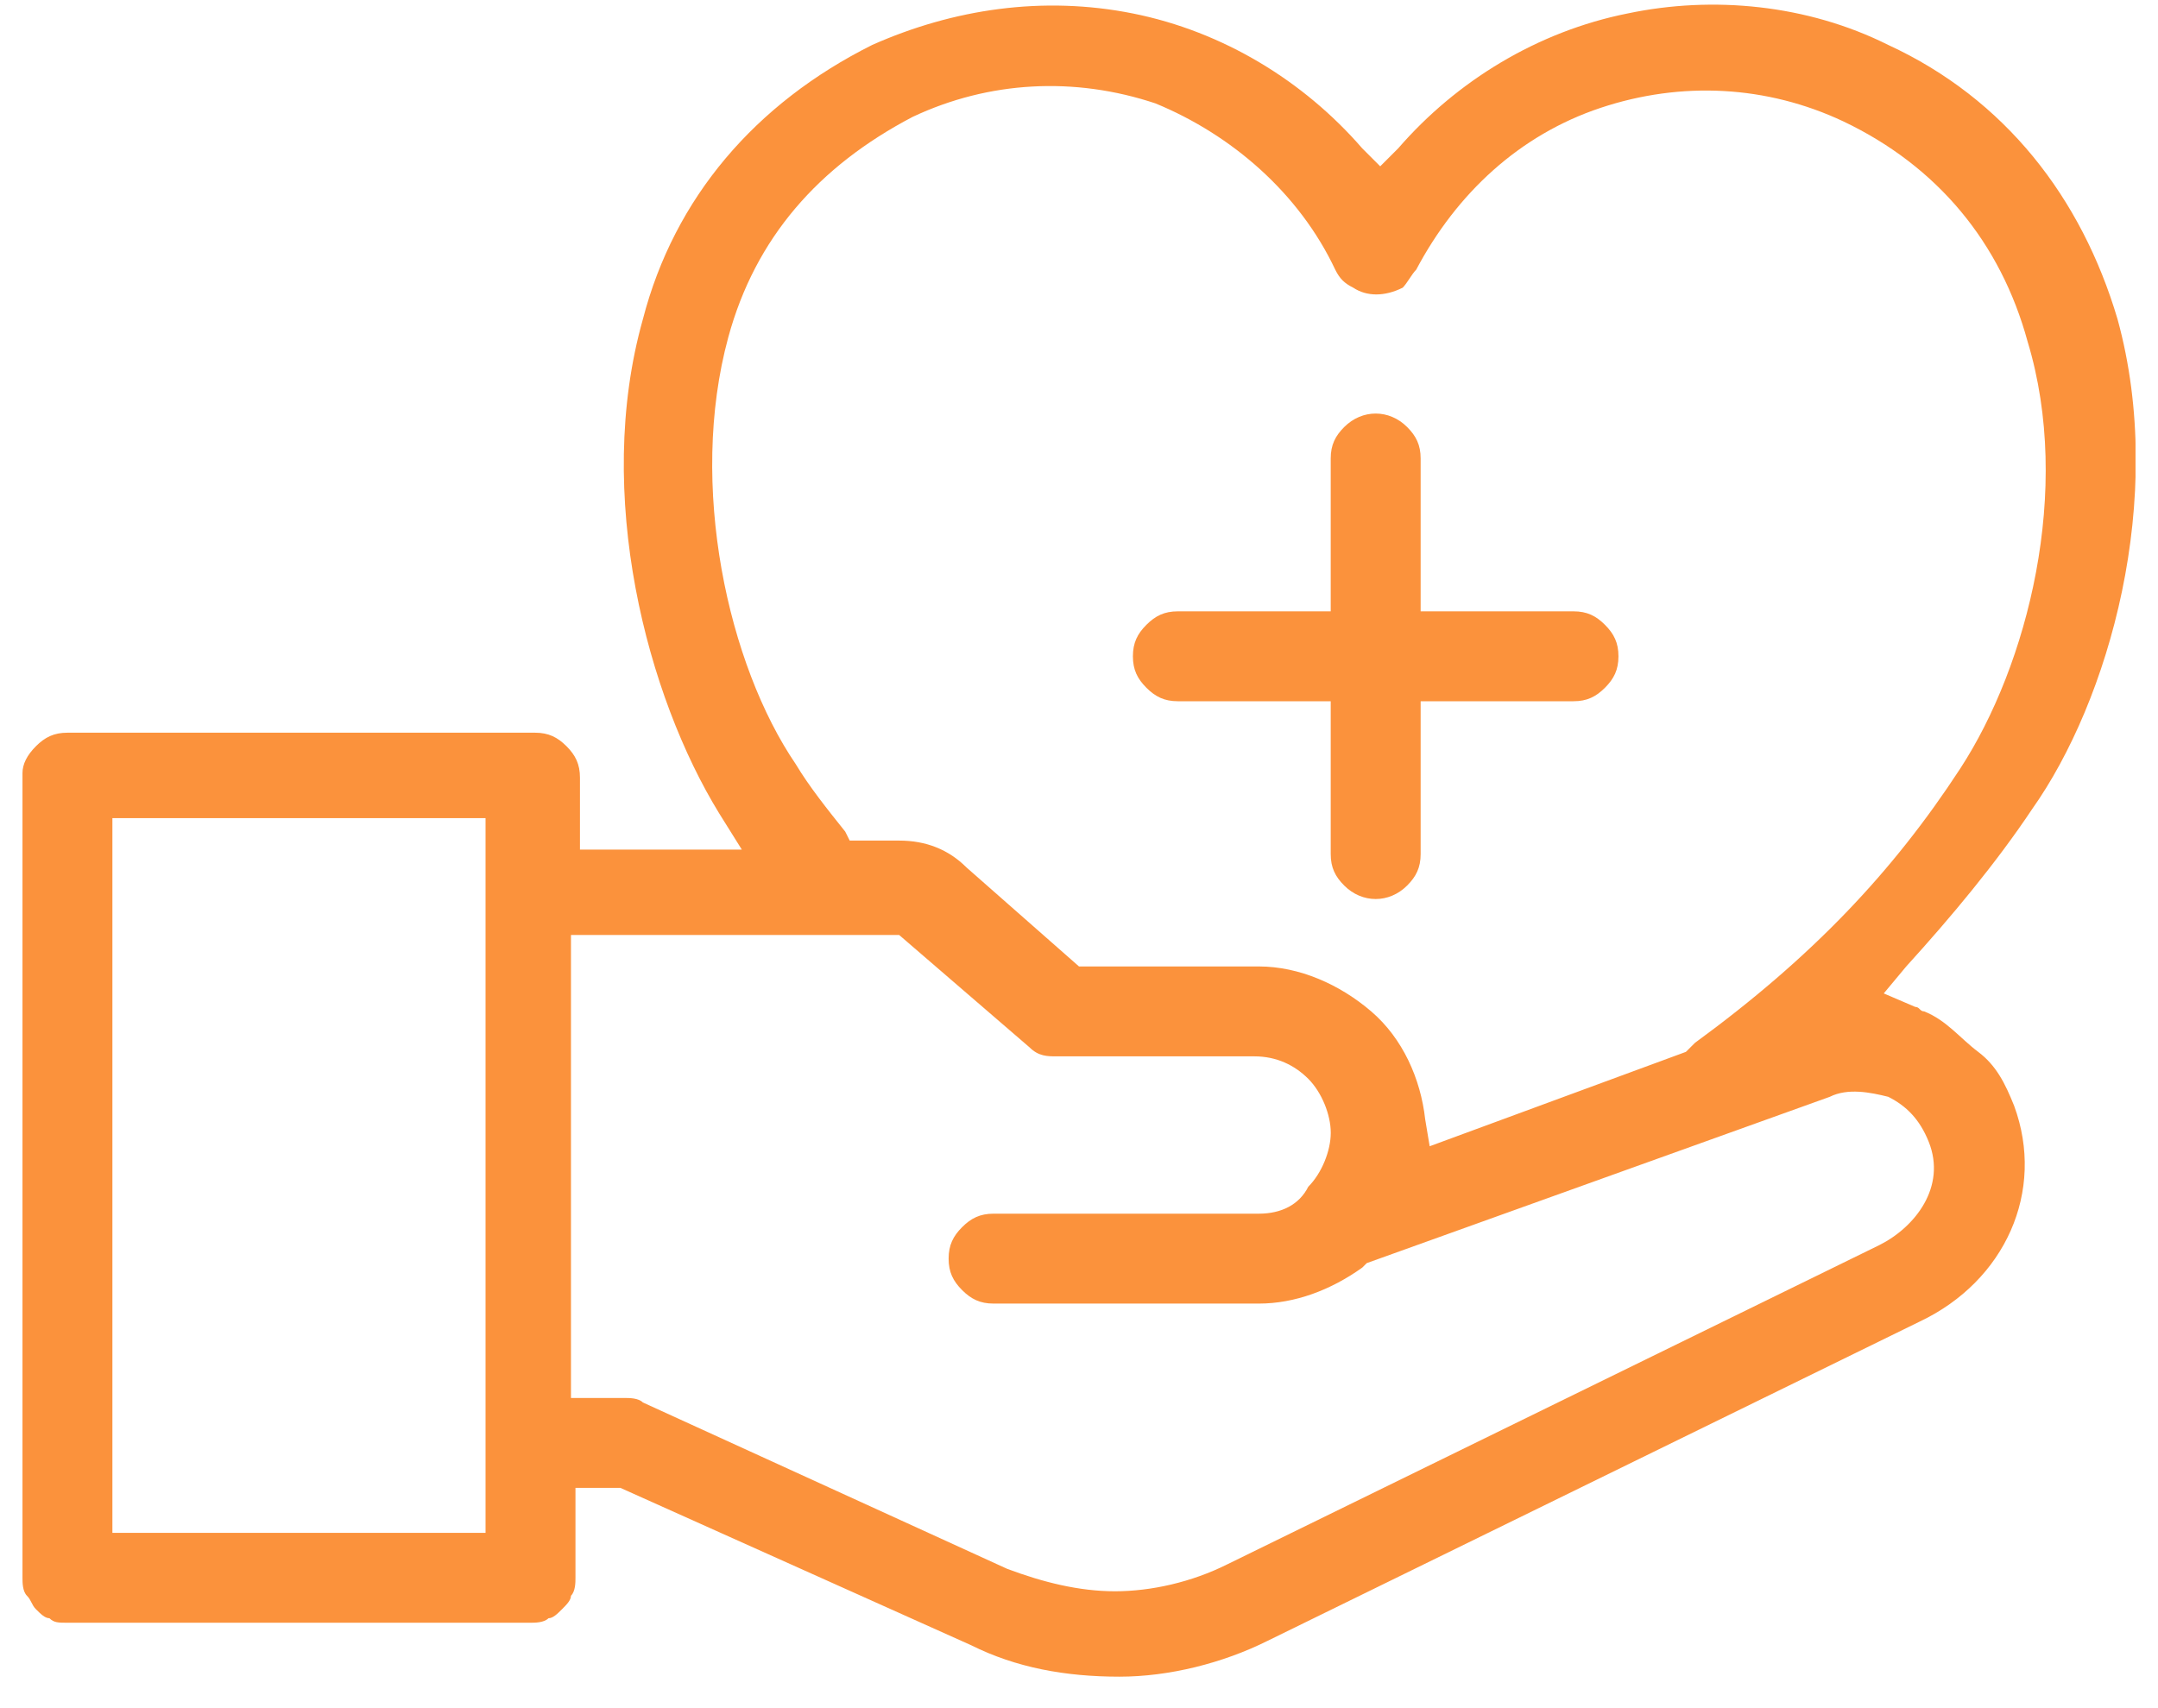 <svg width="48" height="38" viewBox="0 0 48 38" fill="none" xmlns="http://www.w3.org/2000/svg">
<g clip-path="url(#clip0_1113_140)">
<path d="M47.1 7.1C46.3 4.4 44.6 2.2 42 1C40.2 0.1 38.1 -0.1 36.2 0.3C34.2 0.7 32.4 1.8 31.1 3.3L30.7 3.7L30.3 3.3C29 1.8 27.2 0.7 25.2 0.3C23.2 -0.1 21.2 0.2 19.4 1C16.8 2.3 15 4.4 14.3 7.1C13.2 11 14.4 15.5 16 18.1L16.5 18.9H12.9V17.3C12.9 17 12.8 16.8 12.6 16.6C12.4 16.4 12.2 16.3 11.9 16.3H1.5C1.2 16.3 1 16.4 0.8 16.6C0.6 16.8 0.5 17 0.5 17.2V35.1C0.5 35.2 0.5 35.4 0.6 35.5C0.7 35.6 0.7 35.7 0.8 35.8C0.9 35.9 1 36 1.1 36C1.2 36.1 1.3 36.1 1.5 36.1H11.8C11.9 36.1 12.1 36.1 12.2 36C12.3 36 12.4 35.9 12.5 35.8C12.6 35.7 12.7 35.6 12.7 35.5C12.8 35.4 12.8 35.2 12.8 35.1V33.1H13.8L21.6 36.6C22.6 37.1 23.7 37.3 24.9 37.3C26 37.3 27.2 37 28.2 36.5L42.7 29.4C44.6 28.5 45.5 26.5 44.8 24.6C44.6 24.1 44.4 23.7 44 23.4C43.6 23.1 43.3 22.7 42.8 22.5C42.7 22.5 42.7 22.4 42.6 22.4L41.9 22.1L42.4 21.5C43.4 20.4 44.4 19.2 45.2 18C46.9 15.6 48.2 11.1 47.1 7.1ZM10.8 34.1H2.5V18.2H10.8V34.1ZM42 24.4C42.4 24.6 42.7 24.9 42.9 25.4C43.3 26.4 42.6 27.3 41.8 27.7L27.3 34.8C26.5 35.2 25.6 35.4 24.8 35.4C24 35.4 23.2 35.2 22.4 34.9L14.3 31.2C14.2 31.1 14 31.1 13.9 31.1H12.7V20.8H20L22.9 23.3C23.1 23.5 23.3 23.5 23.5 23.5H27.9C28.4 23.5 28.8 23.7 29.1 24C29.4 24.3 29.6 24.8 29.6 25.2C29.6 25.6 29.4 26.1 29.1 26.4C28.9 26.8 28.5 27 28 27H22.1C21.8 27 21.6 27.1 21.4 27.3C21.2 27.5 21.1 27.7 21.1 28C21.1 28.3 21.2 28.5 21.4 28.7C21.6 28.9 21.8 29 22.1 29H28C28.8 29 29.6 28.7 30.3 28.2L30.4 28.1L40.7 24.4C41.1 24.2 41.6 24.3 42 24.4ZM43.6 17.1C42.1 19.4 40.3 21.3 37.7 23.2L37.5 23.4L31.8 25.5L31.7 24.9C31.6 24 31.2 23.1 30.5 22.5C29.8 21.9 28.9 21.5 28 21.5H24L21.5 19.3C21.1 18.9 20.6 18.7 20 18.7H18.9L18.8 18.5C18.4 18 18 17.5 17.7 17C16.2 14.8 15.3 10.8 16.2 7.5C16.8 5.3 18.2 3.7 20.3 2.6C22 1.8 23.9 1.7 25.7 2.3C27.4 3 28.9 4.3 29.7 6C29.8 6.2 29.9 6.3 30.1 6.4C30.4 6.6 30.8 6.6 31.2 6.4C31.3 6.3 31.4 6.1 31.5 6C32.4 4.3 33.8 3 35.6 2.4C37.4 1.8 39.3 1.9 41 2.7C43.1 3.7 44.5 5.4 45.1 7.6C46.1 10.9 45.1 14.8 43.6 17.1Z" fill="#FB923C"/>
<path d="M34.999 13.6H31.599V10.2C31.599 9.9 31.499 9.7 31.299 9.5C30.899 9.1 30.299 9.1 29.899 9.5C29.699 9.7 29.599 9.9 29.599 10.2V13.6H26.199C25.899 13.6 25.699 13.7 25.499 13.9C25.299 14.1 25.199 14.3 25.199 14.6C25.199 14.9 25.299 15.1 25.499 15.3C25.699 15.5 25.899 15.6 26.199 15.6H29.599V19C29.599 19.3 29.699 19.5 29.899 19.7C30.299 20.1 30.899 20.1 31.299 19.7C31.499 19.5 31.599 19.3 31.599 19V15.6H34.999C35.299 15.6 35.499 15.5 35.699 15.3C35.899 15.1 35.999 14.9 35.999 14.6C35.999 14.3 35.899 14.1 35.699 13.9C35.499 13.7 35.299 13.6 34.999 13.6Z" fill="#FB923C"/>
</g>
<defs>
<clipPath id="clip0_1113_140">
<rect width="47" height="37.4" fill="white" transform="translate(0.5)"/>
</clipPath>
</defs>
</svg>
